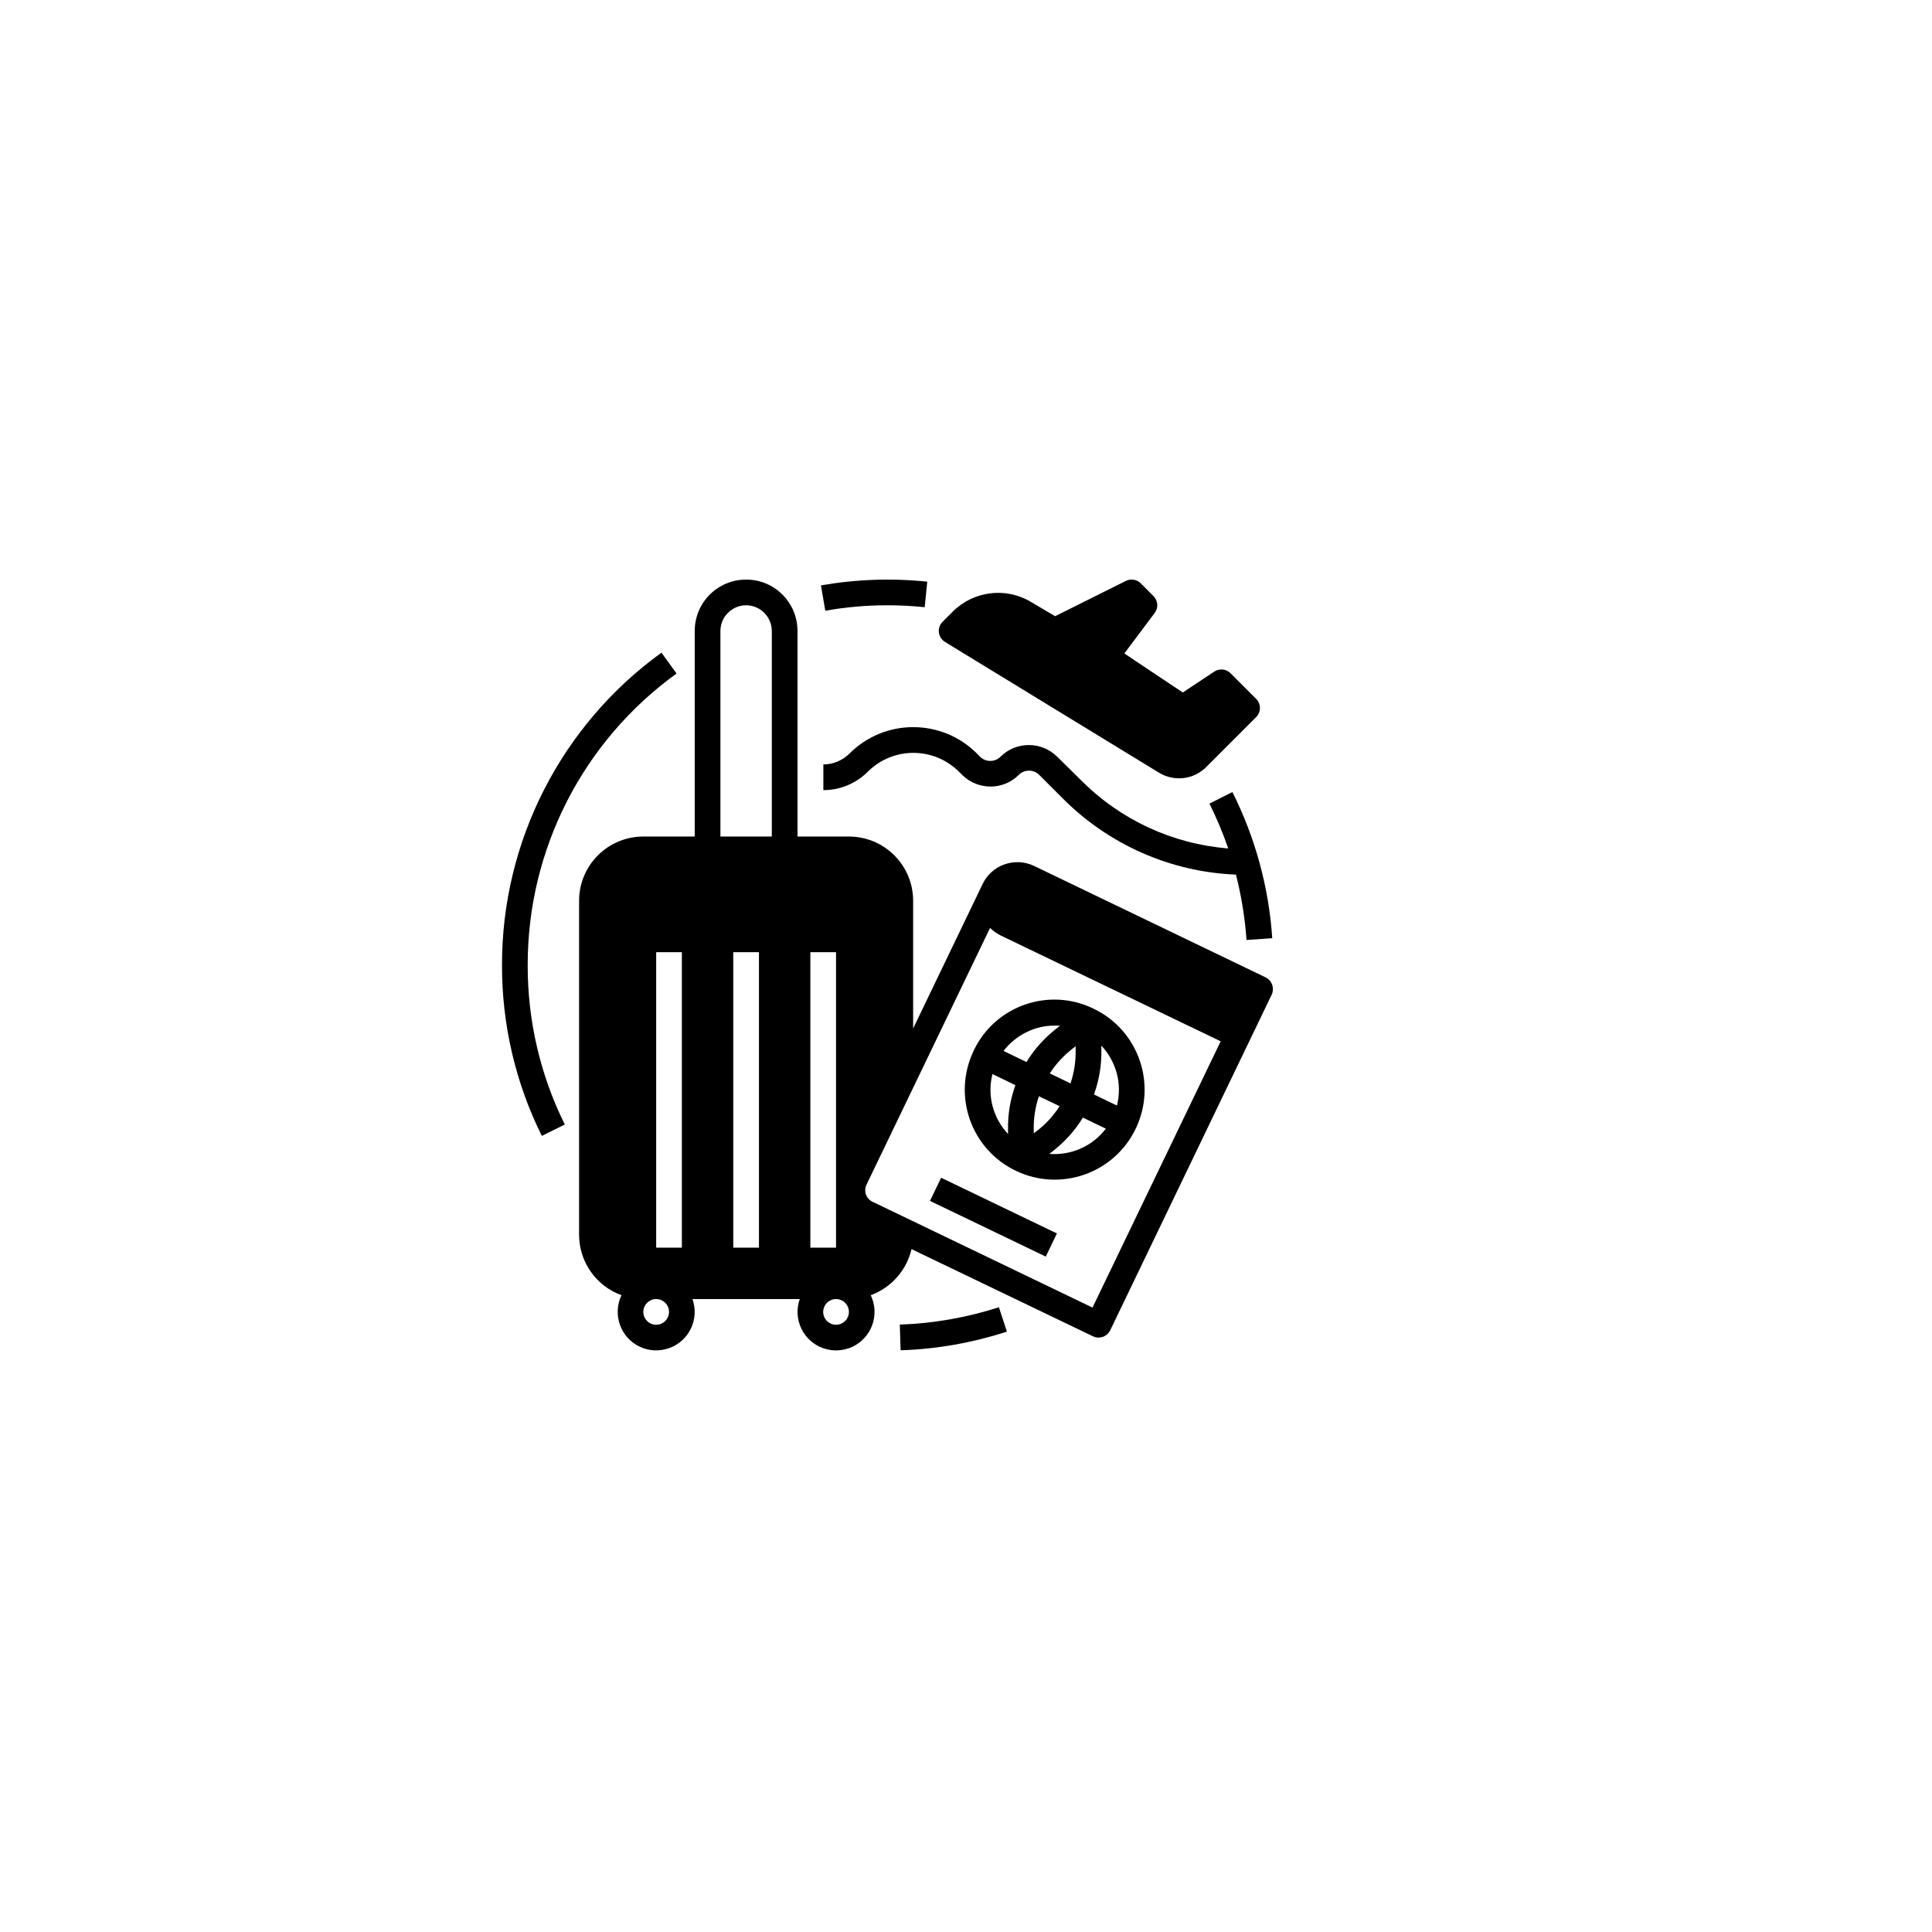 <svg xmlns="http://www.w3.org/2000/svg" xmlns:xlink="http://www.w3.org/1999/xlink" xmlns:serif="http://www.serif.com/" width="100%" height="100%" viewBox="0 0 250 250" xml:space="preserve" style="fill-rule:evenodd;clip-rule:evenodd;stroke-linejoin:round;stroke-miterlimit:2;">    <g transform="matrix(1,0,0,1,5,-5)">        <rect x="-62" y="-16" width="328" height="293" style="fill:white;"></rect>    </g>    <g transform="matrix(0.19,0,0,0.19,48.334,71.673)">        <path d="M350,35C358.422,35 366.953,35.438 375.375,36.313L377.125,18.922C352.953,16.406 328.672,17.281 304.719,21.437L307.672,38.718C321.672,36.203 335.891,34.999 350,34.999L350,35Z" style="fill-rule:nonzero;"></path>        <path d="M206.39,81.484L196.109,67.265C127.859,116.593 87.389,195.785 87.499,279.995C87.39,320.354 96.686,360.276 114.624,396.375L130.265,388.609C113.531,354.921 104.89,317.734 104.999,279.999C104.89,201.358 142.624,127.529 206.389,81.479L206.39,81.484Z" style="fill-rule:nonzero;"></path>        <path d="M358.42,524.89L358.967,542.39C383.576,541.624 407.967,537.249 431.373,529.702L425.904,513.077C404.138,520.077 381.388,524.124 358.42,524.889L358.42,524.89Z" style="fill-rule:nonzero;"></path>        <path d="M607.58,288.42L449.86,212.514C436.844,206.28 421.094,211.748 414.86,224.764L367.501,323.202L367.501,236.249C367.501,212.077 347.923,192.499 323.751,192.499L288.751,192.499L288.751,52.499C288.751,33.14 273.11,17.499 253.751,17.499C234.392,17.499 218.751,33.14 218.751,52.499L218.751,192.499L183.751,192.499C159.579,192.499 140.001,212.077 140.001,236.249L140.001,463.749C140.001,482.124 151.595,498.64 168.876,504.874C162.642,517.89 168.11,533.64 181.126,539.874C194.142,546.108 209.892,540.64 216.126,527.624C219.189,521.28 219.517,514.062 217.22,507.499L290.282,507.499C285.469,521.171 292.579,536.155 306.251,540.968C319.923,545.781 334.907,538.671 339.72,524.999C342.017,518.437 341.689,511.218 338.626,504.874C352.626,499.733 363.017,487.921 366.407,473.483L489.997,532.874C494.372,534.952 499.622,533.093 501.7,528.827L611.73,300.127C613.699,295.752 611.839,290.502 607.574,288.424L607.58,288.42ZM192.5,525C187.688,525 183.75,521.063 183.75,516.25C183.75,511.438 187.688,507.5 192.5,507.5C197.313,507.5 201.25,511.438 201.25,516.25C201.25,521.063 197.313,525 192.5,525ZM210,472.5L192.5,472.5L192.5,271.25L210,271.25L210,472.5ZM262.5,472.5L245,472.5L245,271.25L262.5,271.25L262.5,472.5ZM271.25,192.5L236.25,192.5L236.25,52.5C236.25,42.875 244.125,35 253.75,35C263.375,35 271.25,42.875 271.25,52.5L271.25,192.5ZM297.5,271.25L315,271.25L315,472.5L297.5,472.5L297.5,271.25ZM315,525C310.188,525 306.25,521.063 306.25,516.25C306.25,511.438 310.188,507.5 315,507.5C319.813,507.5 323.75,511.438 323.75,516.25C323.75,521.063 319.813,525 315,525ZM489.67,513.297L339.83,441.219C335.455,439.141 333.596,433.891 335.783,429.516L419.892,254.736C421.97,256.814 424.486,258.564 427.111,259.877L576.951,331.955L489.67,513.297Z" style="fill-rule:nonzero;"></path>        <path d="M408.73,338.41C394.074,368.926 406.871,405.457 437.386,420.113C467.901,434.769 504.433,421.972 519.089,391.457C533.745,360.942 520.948,324.41 490.433,309.754C460.245,294.988 423.824,307.457 409.058,337.645C408.949,337.973 408.839,338.192 408.73,338.411L408.73,338.41ZM451.933,392.879L449.636,394.629L449.636,391.676C449.527,384.129 450.73,376.582 453.136,369.364L467.245,376.145C463.089,382.598 457.948,388.286 451.933,392.879L451.933,392.879ZM495.683,334.91C505.964,345.848 510.011,361.16 506.292,375.707L490.651,368.16C494.151,358.535 495.901,348.254 495.682,337.972L495.683,334.91ZM498.746,391.457C489.667,403.379 475.121,409.832 460.246,408.629L462.652,406.77C470.746,400.426 477.746,392.77 483.105,383.911L498.746,391.457ZM475.887,337.098L478.183,335.348L478.183,338.301C478.293,345.848 477.09,353.395 474.683,360.613L460.574,353.832C464.731,347.379 469.871,341.801 475.886,337.098L475.887,337.098ZM463.965,321.239C465.168,321.239 466.371,321.348 467.574,321.348L465.168,323.208C457.074,329.552 450.074,337.208 444.715,346.067L429.074,338.52C437.386,327.692 450.293,321.239 463.965,321.239L463.965,321.239ZM437.167,361.817C433.667,371.442 431.917,381.723 432.136,392.005L432.136,395.068C421.855,384.13 417.808,368.818 421.527,354.27L437.167,361.817Z" style="fill-rule:nonzero;"></path>        <path d="M378.98,440.65L386.566,424.88L465.421,462.81L457.835,478.58L378.98,440.65Z" style="fill-rule:nonzero;"></path>        <path d="M465.61,138.14C454.891,127.531 437.61,127.531 427.001,138.14C423.173,141.968 416.939,141.968 413.11,138.14L410.923,135.952C386.97,111.999 348.142,111.999 324.189,135.952C319.485,140.656 313.033,143.39 306.361,143.39L306.361,160.89C317.736,160.89 328.564,156.406 336.658,148.312C353.83,131.25 381.502,131.25 398.674,148.312L400.861,150.499C411.58,161.109 428.861,161.109 439.47,150.499C443.298,146.671 449.532,146.671 453.361,150.499L469.439,166.577C500.83,198.077 542.939,216.671 587.349,218.421C591.068,232.968 593.474,247.952 594.568,262.938L612.068,261.734C609.771,227.062 600.474,193.156 584.943,162.203L569.302,170.078C574.224,179.922 578.489,190.203 582.099,200.594C544.255,197.641 508.708,181.125 481.909,154.219L465.61,138.14Z" style="fill-rule:nonzero;"></path>        <path d="M389.16,59.938L534.85,148.969C545.241,155.313 558.584,153.782 567.116,145.141L601.132,111.125C604.523,107.734 604.523,102.156 601.132,98.766L583.632,81.266C580.679,78.313 576.085,77.875 572.585,80.172L551.147,94.391L511.335,67.813L532.007,40.251C534.632,36.751 534.304,31.939 531.241,28.767L522.491,20.017C519.866,17.392 515.71,16.736 512.429,18.376L464.195,42.438L447.898,32.813C430.726,22.422 408.632,25.157 394.414,39.376L387.524,46.267C384.133,49.657 384.133,55.235 387.524,58.626C388.071,59.172 388.618,59.61 389.164,59.938L389.16,59.938Z" style="fill-rule:nonzero;"></path>    </g></svg>